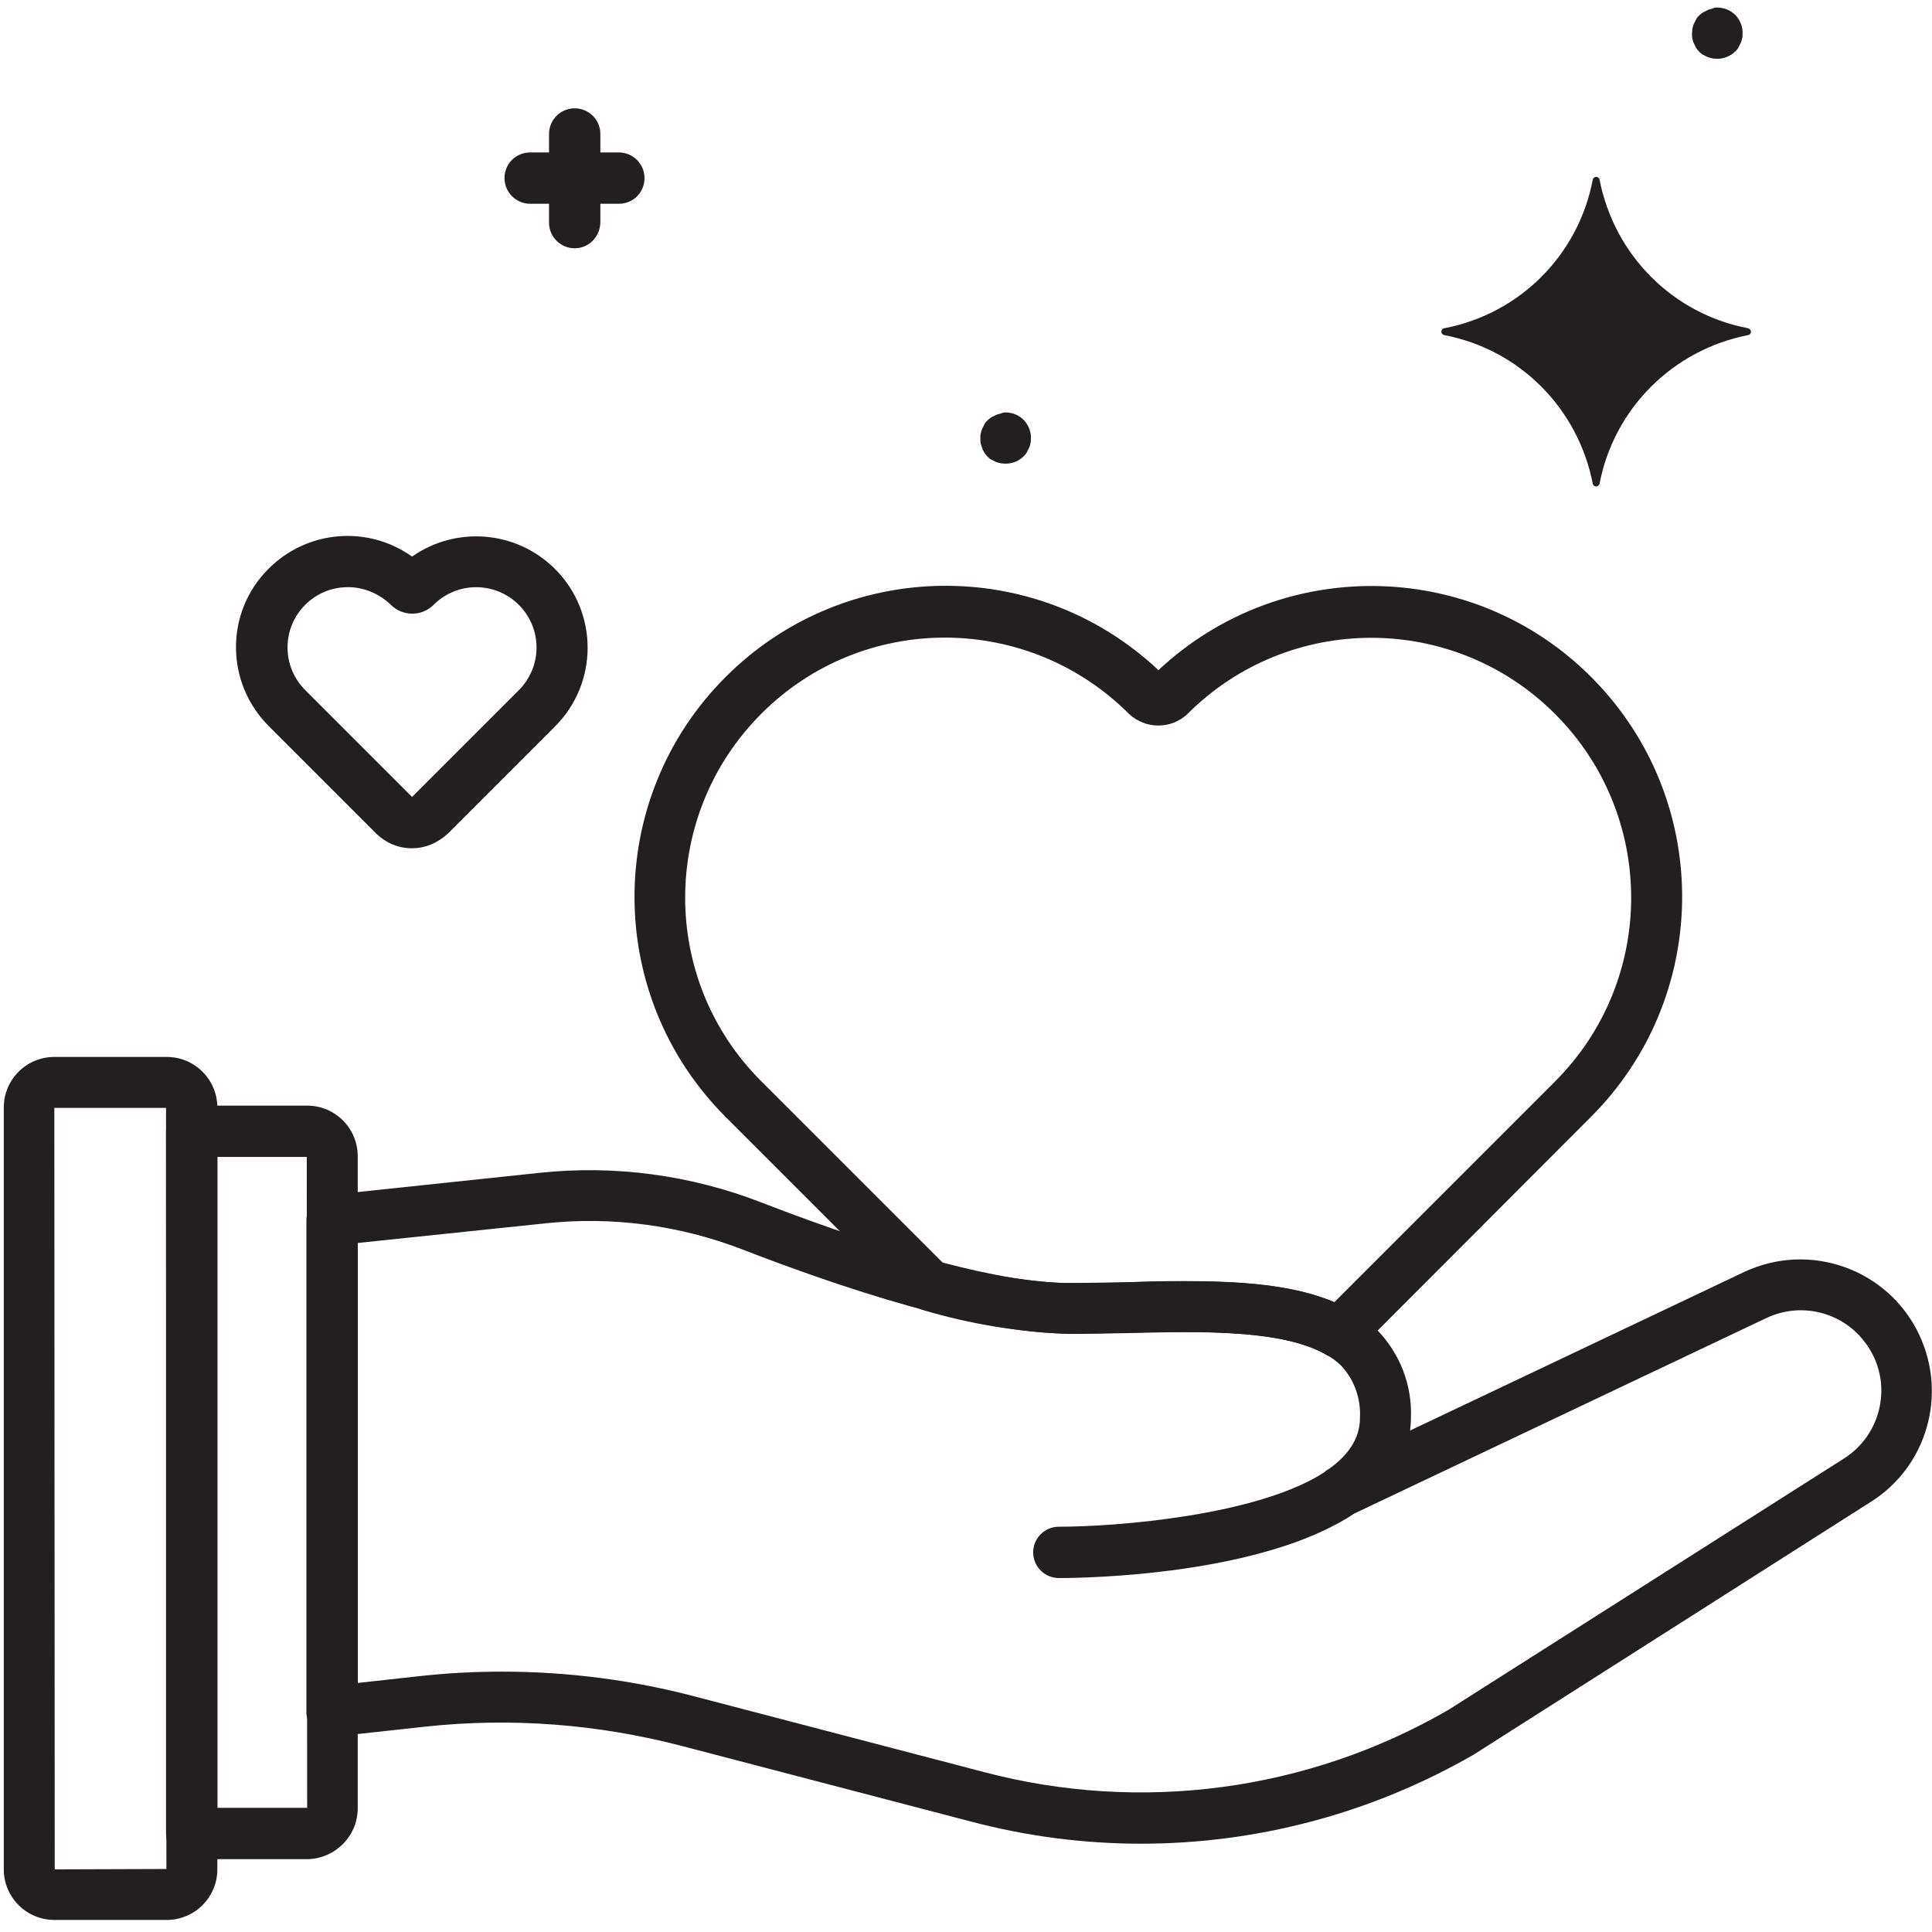 <?xml version="1.0" encoding="utf-8"?>
<!-- Generator: Adobe Illustrator 24.0.0, SVG Export Plug-In . SVG Version: 6.00 Build 0)  -->
<svg version="1.1" id="圖層_1" xmlns="http://www.w3.org/2000/svg" xmlns:xlink="http://www.w3.org/1999/xlink" x="0px" y="0px"
	 viewBox="0 0 512 512" style="enable-background:new 0 0 512 512;" xml:space="preserve">
<style type="text/css">
	.st0{fill:#231F20;}
</style>
<path class="st0" d="M463.3,87c-20-3.8-35.5-19.4-39.4-39.4c-0.1-0.5-0.6-0.8-1.1-0.7c-0.3,0.1-0.6,0.3-0.7,0.7
	c-3.8,20-19.4,35.6-39.4,39.4c-0.5,0.1-0.8,0.6-0.7,1.1c0.1,0.3,0.3,0.6,0.7,0.7c20,3.8,35.5,19.4,39.4,39.4
	c0.1,0.5,0.6,0.8,1.1,0.7c0.3-0.1,0.6-0.3,0.7-0.7c3.8-19.9,19.4-35.5,39.4-39.4c0.5-0.1,0.8-0.6,0.7-1.1
	C463.9,87.4,463.6,87.1,463.3,87z"/>
<path class="st0" d="M164,54h-23.5c-3.7,0-6.8-3-6.8-6.8s3-6.8,6.8-6.8H164c3.7,0,6.8,3,6.8,6.8S167.8,54,164,54L164,54z"/>
<path class="st0" d="M152.3,65.8c-3.7,0-6.8-3-6.8-6.8V35.5c0-3.7,3-6.8,6.8-6.8c3.7,0,6.8,3,6.8,6.8V59
	C159,62.8,156,65.8,152.3,65.8z"/>
<path class="st0" d="M266.5,109.3c1.8,0,3.5,0.7,4.8,2c0.3,0.3,0.6,0.7,0.8,1c0.2,0.4,0.5,0.8,0.6,1.2c0.2,0.4,0.3,0.8,0.4,1.3
	c0.1,0.4,0.1,0.9,0.1,1.3c0,0.4,0,0.9-0.1,1.3c-0.1,0.4-0.2,0.9-0.4,1.3s-0.4,0.8-0.6,1.2c-0.2,0.4-0.5,0.7-0.8,1
	c-1.9,1.9-4.8,2.5-7.4,1.5c-0.4-0.2-0.8-0.4-1.2-0.6c-0.4-0.2-0.7-0.5-1-0.8c-0.3-0.3-0.6-0.7-0.8-1c-0.2-0.4-0.5-0.8-0.6-1.2
	s-0.3-0.8-0.4-1.3c-0.1-0.4-0.1-0.9-0.1-1.3c0-0.4,0-0.9,0.1-1.3c0.1-0.4,0.2-0.9,0.4-1.3c0.2-0.4,0.4-0.8,0.6-1.2
	c0.2-0.4,0.5-0.7,0.8-1c0.3-0.3,0.7-0.6,1-0.8c0.4-0.2,0.8-0.4,1.2-0.6c0.4-0.2,0.8-0.3,1.3-0.4
	C265.6,109.4,266.1,109.3,266.5,109.3z"/>
<path class="st0" d="M455.1,2c1.8,0,3.5,0.7,4.8,2c0.3,0.3,0.6,0.7,0.8,1c0.2,0.4,0.5,0.8,0.6,1.2c0.2,0.4,0.3,0.8,0.4,1.3
	c0.1,0.4,0.1,0.9,0.1,1.3c0,0.4,0,0.9-0.1,1.3c-0.1,0.4-0.2,0.9-0.4,1.3c-0.2,0.4-0.4,0.8-0.6,1.2c-0.2,0.4-0.5,0.7-0.8,1
	c-1.9,1.9-4.8,2.5-7.4,1.5c-0.4-0.2-0.8-0.4-1.2-0.6c-0.4-0.2-0.7-0.5-1-0.8c-0.3-0.3-0.6-0.7-0.8-1c-0.2-0.4-0.4-0.8-0.6-1.2
	c-0.2-0.4-0.3-0.8-0.4-1.3c-0.1-0.4-0.1-0.9-0.1-1.3c0-0.4,0.1-0.9,0.1-1.3c0.1-0.4,0.2-0.9,0.4-1.3c0.2-0.4,0.4-0.8,0.6-1.2
	c0.2-0.4,0.5-0.7,0.8-1s0.7-0.6,1-0.8c0.4-0.2,0.8-0.4,1.2-0.6c0.4-0.2,0.8-0.3,1.3-0.4C454.2,2,454.7,2,455.1,2z"/>
<path class="st0" d="M109.1,224.8c-3.5,0-6.8-1.4-9.3-3.8l-28.5-28.5c-11.6-11.5-11.7-30.2-0.2-41.7c10.2-10.3,26.3-11.7,38.1-3.3
	c11.7-8.2,27.7-6.9,37.9,3.3c11.5,11.5,11.5,30.2,0,41.7c0,0,0,0,0,0l-28.4,28.4C116,223.4,112.7,224.8,109.1,224.8z M92.2,155.6
	c-8.8,0-16,7.1-16,16c0,4.3,1.7,8.3,4.7,11.3l28.3,28.3l28.3-28.3c6.2-6.2,6.3-16.3,0-22.6c0,0,0,0,0,0c-6.2-6.2-16.3-6.3-22.6,0
	c0,0,0,0,0,0c-3.1,3.1-8.2,3.1-11.3,0C100.5,157.3,96.4,155.6,92.2,155.6L92.2,155.6z"/>
<path class="st0" d="M44.2,508.8H14.4c-7.4,0-13.4-6-13.4-13.4V293.5c0-7.4,6-13.4,13.4-13.4h29.8c7.4,0,13.4,6,13.4,13.4v201.9
	C57.6,502.8,51.6,508.8,44.2,508.8z M14.4,293.6l0.1,201.8l29.6-0.1L44,293.6L14.4,293.6z"/>
<path class="st0" d="M81.4,492.7H50.8c-3.7,0-6.8-3-6.8-6.8V299.8c0-3.7,3-6.8,6.8-6.8h30.6c7.4,0,13.4,6,13.4,13.4v172.8
	C94.8,486.6,88.8,492.6,81.4,492.7z M57.6,479.1h23.8l-0.1-172.5H57.6L57.6,479.1z"/>
<path class="st0" d="M302.4,488.6c-15.3,0-30.5-2-45.2-5.9l-76.5-20c-22.2-5.8-45.3-7.6-68.2-5.1l-23.8,2.6c-3.7,0.4-7.1-2.3-7.5-6
	c0-0.2,0-0.5,0-0.7V323.4c0-3.5,2.6-6.4,6.1-6.7l55.8-5.9c19.8-2.1,39.9,0.6,58.5,7.8c35.6,13.8,64.5,21.4,81.4,21.4
	c4.9,0,9.9-0.1,15-0.2c26-0.6,52.8-1.2,66.8,12.5c6.2,6.3,9.5,14.8,9.1,23.6c0,1.1-0.1,2.2-0.2,3.2l88.5-42
	c17.4-8.2,38.2-0.8,46.4,16.6c7.5,15.9,2.1,34.9-12.8,44.3L391,464.7c-0.1,0.1-0.2,0.1-0.3,0.2C363.9,480.4,333.4,488.6,302.4,488.6
	z M133,443c17.3,0,34.5,2.2,51.2,6.6l76.5,20c41.6,11,85.9,5.1,123.2-16.5l104.8-66.6c9.9-6.3,12.9-19.5,6.5-29.4
	c-5.8-9.1-17.4-12.4-27.1-7.8l-109.2,51.8c-24.6,16.4-71.3,17.1-78.3,17.1c-3.7,0-6.8-3-6.8-6.8c0-3.7,3-6.8,6.8-6.8
	c15.5,0,52.7-3,70.3-14.4c0.4-0.4,0.9-0.7,1.4-1c5-3.6,8.1-8,8.1-13.4c0.3-5.1-1.5-10.2-5-13.9c-9.9-9.7-35-9.2-57.1-8.7
	c-5.2,0.1-10.3,0.2-15.3,0.2c-23.7,0-60-12.1-86.3-22.3c-16.6-6.4-34.5-8.8-52.2-6.9l-49.7,5.2V446l16.3-1.8
	C118.4,443.4,125.7,443,133,443z"/>
<path class="st0" d="M355,360c-1.2,0-2.4-0.3-3.4-0.9c-11.6-6.8-32.8-6.3-53.3-5.8c-5.2,0.1-10.3,0.2-15.3,0.2
	c-13-0.5-25.9-2.6-38.3-6.3c-1.1-0.3-2.2-0.9-3-1.8l-49.4-49.4c-32.2-32.2-32.2-84.4,0-116.6c31.5-31.5,82.3-32.3,114.7-1.8
	c33.2-31.1,85.4-29.5,116.5,3.7c30.4,32.4,29.6,83.1-1.8,114.6l-61.9,62C358.5,359.3,356.8,360,355,360z M313.7,339.5
	c14.8,0,29,0.9,39.9,5.6l58.5-58.5c26.9-26.9,26.9-70.5,0-97.4c-26.9-26.9-70.5-26.9-97.4,0c0,0,0,0,0,0c-4.3,4.1-11.1,4.1-15.5,0
	c-26.9-26.9-70.5-27-97.4-0.1c-26.9,26.9-27,70.5-0.1,97.4l0.1,0.1l48.1,48.1c10.8,3.1,21.9,4.9,33.1,5.4c4.9,0,9.9-0.1,15-0.2
	C303.2,339.6,308.5,339.5,313.7,339.5z"/>
</svg>
